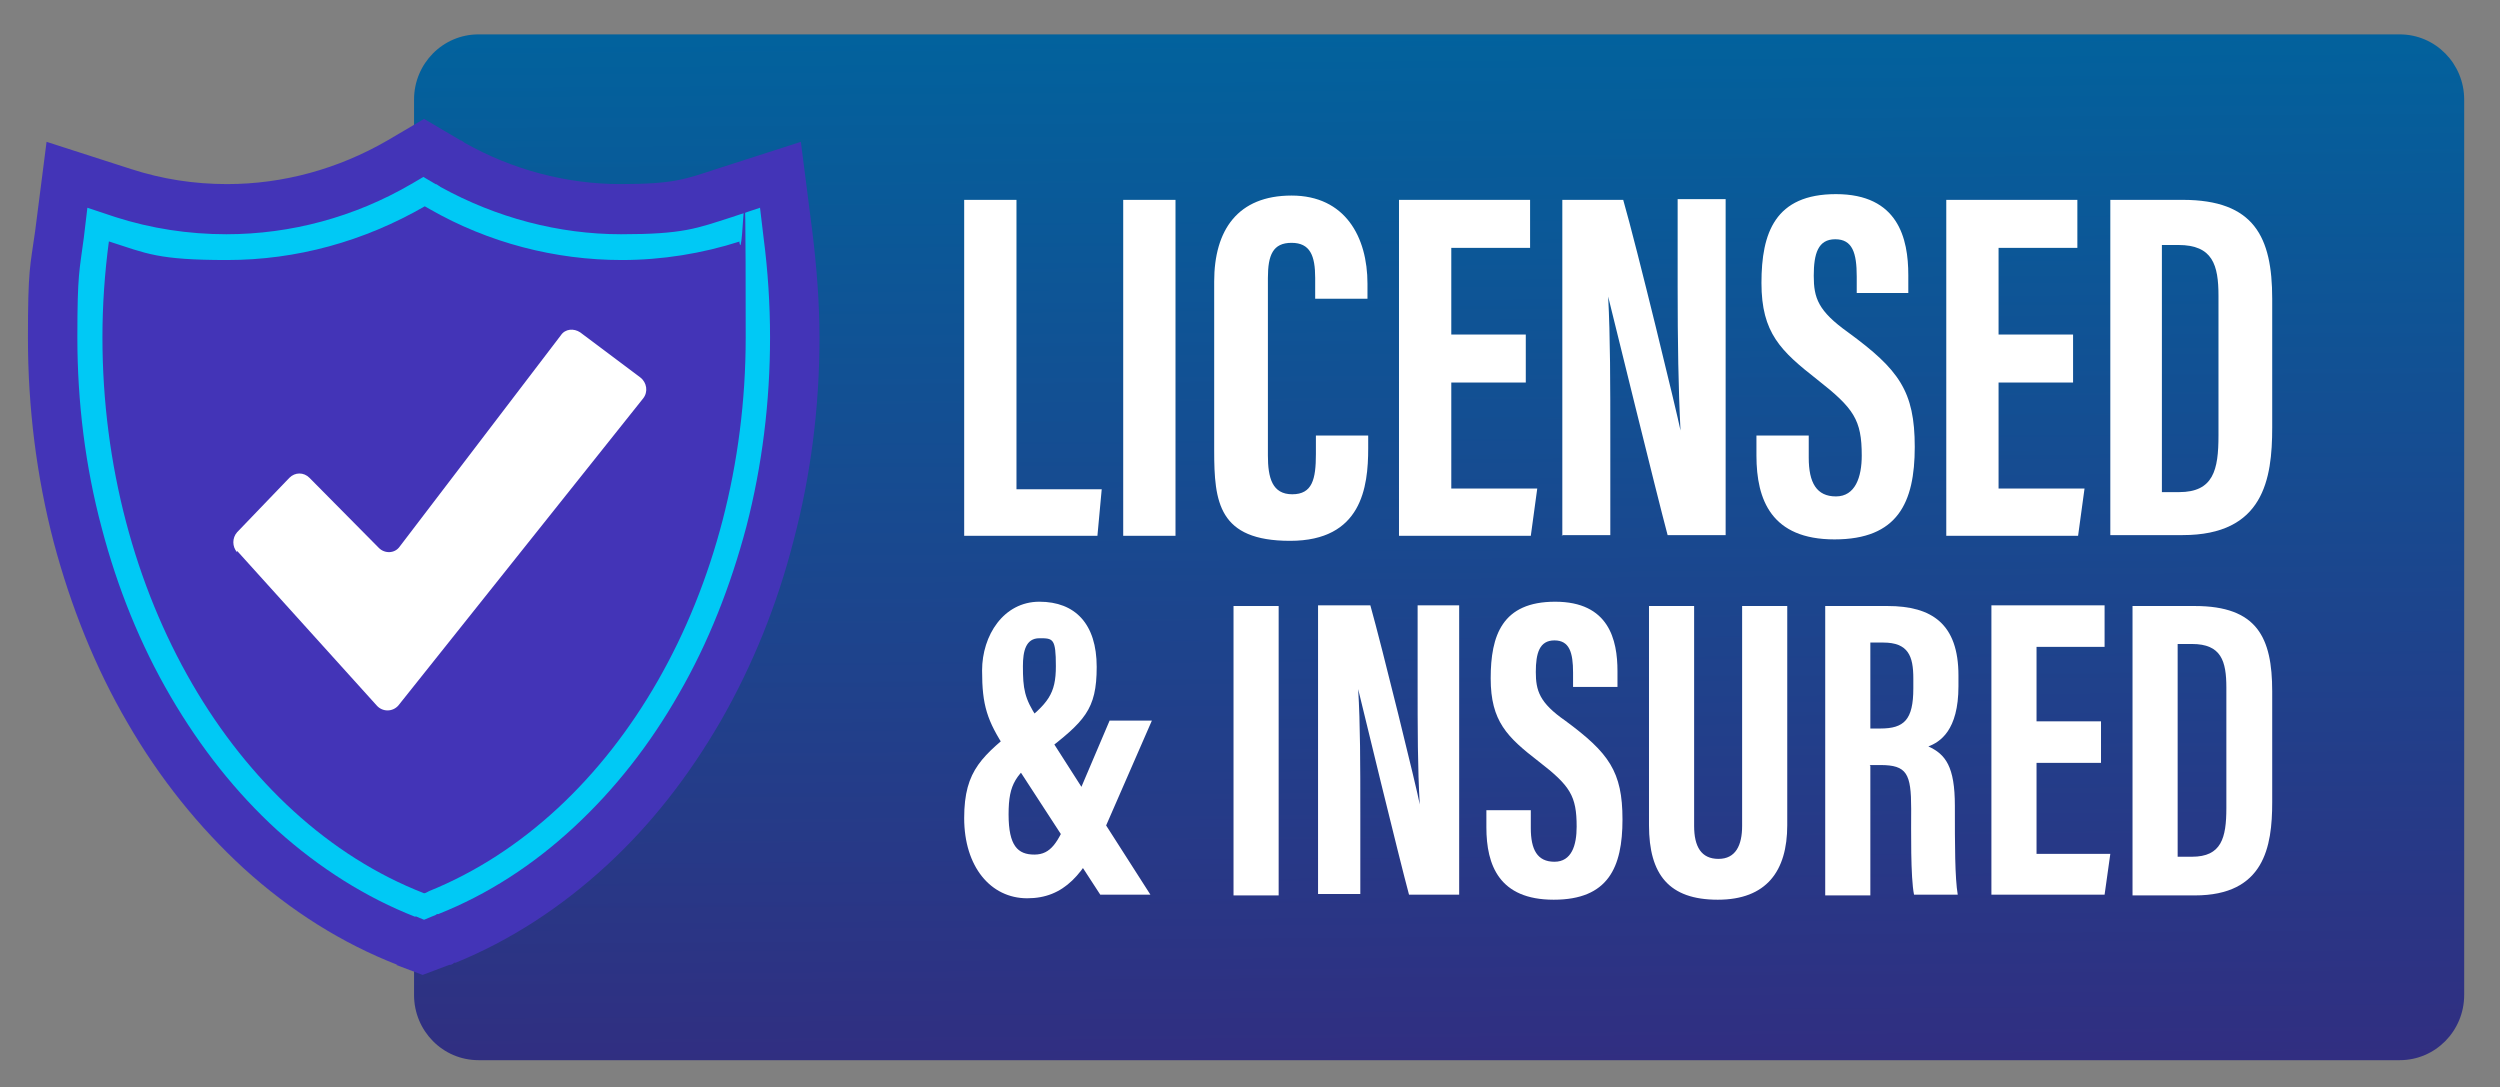 <?xml version="1.0" encoding="UTF-8"?>
<svg xmlns="http://www.w3.org/2000/svg" xmlns:xlink="http://www.w3.org/1999/xlink" id="_ëÎÓÈ_1" data-name="ëÎÓÈ_1" width="349" height="151.8" version="1.1" viewBox="0 0 349 151.8">
  <rect x="0" y="0" width="349" height="151.8" fill="#808080" stroke="none"/>
  <defs>
    <style>
      .st0 {
        fill: url(#linear-gradient);
      }

      .st1 {
        fill: #fff;
      }

      .st2 {
        fill: #4334b7;
      }

      .st3 {
        fill: #00c9f5;
      }

      .st4 {
        opacity: 0;
      }
    </style>
    <linearGradient id="linear-gradient" x1="200.3" y1="-1.2" x2="201.4" y2="148.9" gradientUnits="userSpaceOnUse">
      <stop offset="0" stop-color="#00649e"></stop>
      <stop offset="1" stop-color="#312e81"></stop>
    </linearGradient>
  </defs>
  <path class="st0" d="M344,48.5V13.9c0-5-4-9.1-9-9.1H66.8c-5,0-9,4.1-9,9.1v125c0,5,4,9.1,9,9.1h268.2c5,0,9-4.1,9-9.1v-34.7"></path>
  <path class="st4" d="M116.6,22.7l-11.8,3.8c-4.3,1.4-8.8,2.1-13.4,2.1-7.5,0-15.1-2-21.8-5.8-.1,0-.2-.1-.3-.2h0c0,0-.2,0-.2-.1l-5.1-3-5.1,3c-.3.2-.6.4-.9.5v113.5c.8.3,1.6.7,2.4,1l3.7,1.4,3.7-1.4c.2,0,.4-.2.7-.3h.2c7.6-3.2,14.7-7.7,21.1-13.7,6.1-5.7,11.5-12.5,16-20.3,4.4-7.7,7.8-16.1,10.1-25.1,2.4-9.1,3.6-18.6,3.6-28.2s-.3-9.9-1-14.9l-1.6-12.5Z"></path>
  <g>
    <path class="st2" d="M55.5,134.7c-7.7-3-14.9-7.5-21.5-13.5-6.2-5.7-11.7-12.5-16.2-20.3-4.5-7.7-7.9-16.2-10.3-25.2-2.4-9.2-3.6-18.8-3.6-28.5s.3-9.9,1-14.9l1.6-12.5,11.8,3.8c4.3,1.4,8.8,2.1,13.4,2.1,7.8,0,15.5-2.1,22.4-6.1l5.1-3,5.1,3c0,0,.2,0,.2.1h0c.1,0,.2.1.3.2,6.7,3.8,14.3,5.8,21.8,5.8s9.1-.7,13.4-2.1l11.8-3.8,1.6,12.5c.6,4.9,1,9.9,1,14.9,0,9.6-1.2,19.1-3.6,28.2-2.3,9-5.7,17.4-10.1,25.1-4.5,7.8-9.8,14.6-16,20.3-6.4,5.9-13.5,10.5-21.1,13.6h-.2c-.2.2-.4.3-.7.3l-3.7,1.4-3.7-1.4Z"></path>
    <path class="st3" d="M58,128c-6.9-2.7-13.4-6.8-19.3-12.1-5.7-5.2-10.7-11.5-14.9-18.7-4.2-7.2-7.4-15.1-9.6-23.5-2.3-8.6-3.4-17.6-3.4-26.6s.3-9.3.9-13.9l.5-4.2,3.9,1.3c5,1.6,10.2,2.4,15.5,2.4,9,0,17.9-2.4,25.8-7l1.7-1,1.7,1c.1,0,.3.1.4.2,0,0,.2.1.3.2,7.8,4.3,16.5,6.6,25.2,6.6s10.5-.8,15.5-2.4l3.9-1.3.5,4.2c.6,4.6.9,9.3.9,13.9,0,9-1.1,17.9-3.3,26.4-2.2,8.3-5.3,16.2-9.4,23.3-4.1,7.2-9,13.4-14.6,18.6-5.8,5.4-12.2,9.5-19,12.2h-.2c-.2.2-.4.2-.6.3l-1.2.5-1.2-.5Z"></path>
    <path class="st2" d="M103.3,33.7c-5.3,1.7-10.9,2.6-16.5,2.6-9.3,0-18.6-2.4-26.8-7.1-.2-.1-.5-.3-.7-.4-8.5,4.9-17.9,7.5-27.6,7.5s-11.2-.9-16.5-2.6c-.6,4.5-.9,9-.9,13.4,0,35.7,18.4,67.3,44.9,77.6.2,0,.5-.2.7-.3,26.2-10.6,44.2-41.9,44.2-77.3s-.3-9-.9-13.4Z"></path>
  </g>
  <g>
    <g>
      <path class="st1" d="M160.8,100.6l-6.5,14.9c-2.9,6.6-5.8,9.9-10.9,9.9s-8.8-4.4-8.8-11.2,2.6-8.7,7.9-13c3.8-3,4.9-4.3,4.9-8.2s-.4-3.9-2.3-3.9-2.3,1.8-2.3,3.9c0,3.1.2,4.5,2,7.2l15.8,24.7h-7l-13.2-20.3c-2.6-4-3.3-6.1-3.3-11s3-9.6,8-9.6,8,3.1,8,9.1-1.7,7.6-7.4,12c-3.9,3-4.9,4.2-4.9,8.6s1.3,5.6,3.6,5.6,3.3-1.7,4.8-5.3l5.7-13.4h6Z"></path>
      <path class="st1" d="M178.5,84.6v40.4h-6.3v-40.4h6.3Z"></path>
      <path class="st1" d="M184,124.9v-40.4h7.3c1.6,5.7,6.5,25.6,6.9,27.8h0c-.3-5-.3-10.6-.3-17.3v-10.5h5.8v40.4h-7c-1.3-4.8-6.7-27-7.1-28.7h0c.3,4.9.3,10.4.3,17.6v11h-5.9Z"></path>
      <path class="st1" d="M213.7,113.1v2.5c0,3,.9,4.7,3.3,4.7s3.1-2.3,3.1-4.9c0-4.3-.9-5.7-5.3-9.1-4.4-3.4-6.7-5.6-6.7-11.6s1.6-10.7,9-10.7c7.5,0,8.7,5.3,8.7,9.7v2.2h-6.2v-2c0-2.8-.5-4.5-2.6-4.5s-2.6,1.8-2.6,4.4.5,4.3,4.1,6.8c6.1,4.5,8,7.1,8,13.8s-2,11.2-9.6,11.2-9.4-4.8-9.4-10.1v-2.4h6.3Z"></path>
      <path class="st1" d="M236.5,84.6v30.7c0,2.9,1,4.6,3.4,4.6s3.3-1.9,3.3-4.6v-30.7h6.3v30.6c0,6.4-2.9,10.4-9.7,10.4s-9.6-3.5-9.6-10.4v-30.6h6.3Z"></path>
      <path class="st1" d="M261.1,106.9v18.1h-6.3v-40.4h8.7c6.2,0,9.9,2.5,9.9,9.7v1.5c0,6.2-2.6,7.8-4.2,8.4,2.4,1.1,3.7,2.8,3.7,8.3s0,10,.4,12.4h-6.1c-.5-2.4-.4-9.1-.4-12,0-4.9-.6-6.1-4.3-6.1h-1.5ZM261.1,101.7h1.4c3.3,0,4.6-1.2,4.6-5.6v-1.4c0-3.1-.7-5-4.2-5h-1.8v12Z"></path>
      <path class="st1" d="M293.3,106.5h-9v12.7h10.3l-.8,5.7h-15.8v-40.4h15.8v5.8h-9.5v10.4h9v5.7Z"></path>
      <path class="st1" d="M297.7,84.6h8.7c8.7,0,10.8,4.4,10.8,11.9v15.5c0,6.2-1.1,13-10.8,13h-8.7v-40.4ZM304,119.6h2c4.1,0,4.8-2.6,4.8-6.8v-16.8c0-3.7-.7-6.1-4.8-6.1h-2v29.7Z"></path>
    </g>
    <g>
      <path class="st1" d="M134.6,27.9h7.3v40.4h11.9l-.6,6.5h-18.6V27.9Z"></path>
      <path class="st1" d="M164.1,27.9v46.9h-7.3V27.9h7.3Z"></path>
      <path class="st1" d="M191,60.8v1.8c0,5.4-.9,12.9-10.9,12.9s-10.6-5.4-10.6-12.6v-23.6c0-7.2,3.3-12,10.8-12s10.6,5.8,10.6,12.3v2.1h-7.3v-2.9c0-3.1-.7-4.9-3.3-4.9s-3.3,1.7-3.3,4.9v24.8c0,3.1.6,5.4,3.4,5.4s3.3-2.1,3.3-5.6v-2.6h7.4Z"></path>
      <path class="st1" d="M213,53.4h-10.4v14.8h12l-.9,6.6h-18.4V27.9h18.3v6.7h-11v12.1h10.4v6.6Z"></path>
      <path class="st1" d="M218.1,74.8V27.9h8.5c1.9,6.6,7.5,29.7,8,32.2h0c-.3-5.8-.4-12.4-.4-20.1v-12.2h6.7v46.9h-8.1c-1.5-5.6-7.8-31.3-8.3-33.3h0c.3,5.7.3,12,.3,20.5v12.8h-6.8Z"></path>
      <path class="st1" d="M252.5,61v2.9c0,3.5,1.1,5.4,3.8,5.4s3.6-2.7,3.6-5.7c0-5-1.1-6.6-6.2-10.6-5.1-4-7.8-6.5-7.8-13.5s1.9-12.4,10.4-12.4c8.7,0,10.1,6.2,10.1,11.3v2.5h-7.2v-2.3c0-3.3-.6-5.2-3-5.2s-3,2-3,5.1.6,4.9,4.8,7.9c7.1,5.2,9.3,8.2,9.3,16s-2.4,12.9-11.2,12.9-10.9-5.5-10.9-11.7v-2.8h7.3Z"></path>
      <path class="st1" d="M289.4,53.4h-10.4v14.8h12l-.9,6.6h-18.4V27.9h18.3v6.7h-11v12.1h10.4v6.6Z"></path>
      <path class="st1" d="M294.6,27.9h10.1c10,0,12.5,5.2,12.5,13.8v18c0,7.2-1.2,15-12.5,15h-10.1V27.9ZM301.9,68.7h2.3c4.8,0,5.5-3.1,5.5-7.9v-19.5c0-4.3-.8-7.1-5.6-7.1h-2.3v34.5Z"></path>
    </g>
  </g>
  <path class="st1" d="M33.1,76.9l19.5,21.6c.8.9,2.2.9,3,0l34.2-42.9c.7-.9.5-2.2-.4-2.9l-8.4-6.3c-.9-.6-2.1-.5-2.7.4l-22.5,29.5c-.7,1-2.1,1-2.9.2l-9.7-9.8c-.8-.8-2-.8-2.8,0l-7.3,7.6c-.7.8-.7,2,0,2.8Z"></path>
</svg>

